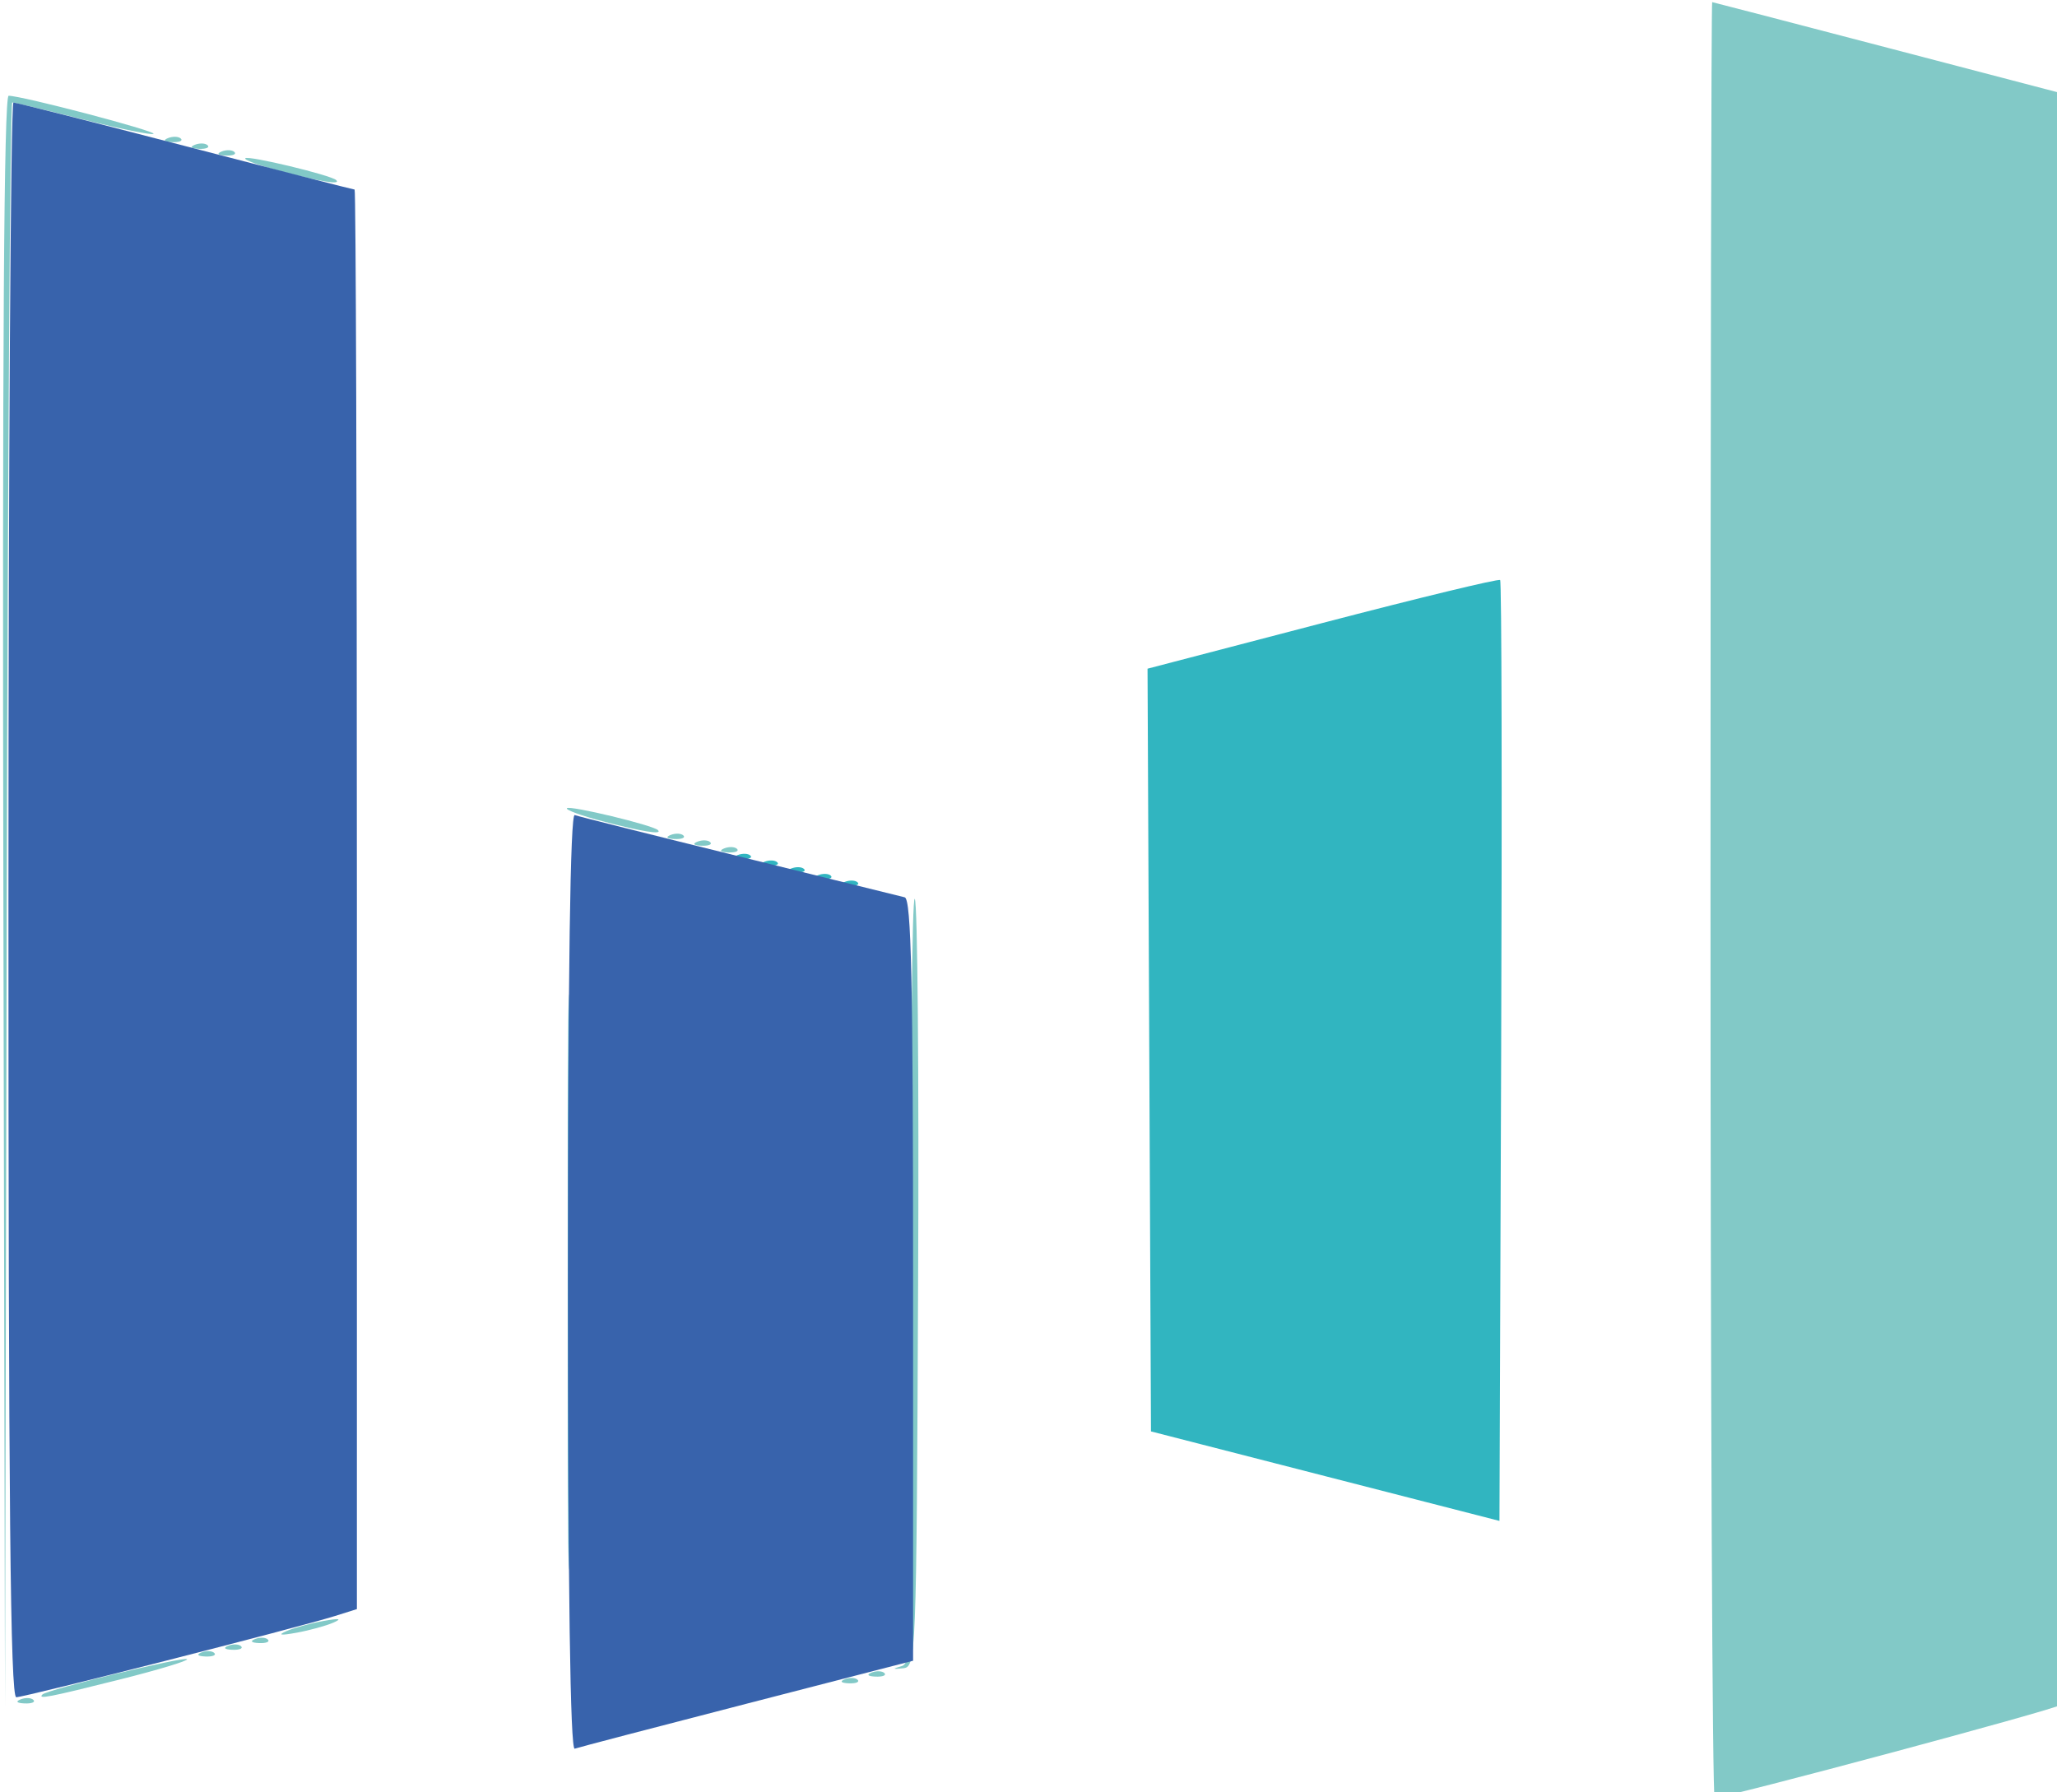 <?xml version="1.0" encoding="UTF-8" standalone="no"?>
<!-- Created with Inkscape (http://www.inkscape.org/) -->

<svg
   width="16mm"
   height="13.939mm"
   viewBox="0 0 16 13.939"
   version="1.1"
   id="svg1"
   xml:space="preserve"
   xmlns="http://www.w3.org/2000/svg"
   xmlns:svg="http://www.w3.org/2000/svg"><defs
     id="defs1" /><g
     id="layer1"
     transform="translate(-1,-1)"><g
       id="g1"
       transform="matrix(0.197,0,0,0.197,-10.735,-6.928)"><path
         style="fill:#82c9c7"
         d="m 127.106,75.775 c 0,-19.5 0.03,-35.451 0.066,-35.447 0.036,0.004 3.162,0.817 6.945,1.807 l 6.879,1.8 0.067,31.714 c 0.037,17.443 -0.023,31.804 -0.132,31.913 -0.17,0.169 -13.202,3.667 -13.662,3.667 -0.09,0 -0.163,-15.954 -0.163,-35.454 z m -67.404,0.066 c -0.044,-21.703 0.022,-31.816 0.208,-31.816 0.524,0 5.83,1.394 5.721,1.503 -0.06,0.06 -1.307,-0.193 -2.769,-0.564 -1.463,-0.371 -2.726,-0.674 -2.809,-0.674 -0.082,0 -0.18,14.258 -0.218,31.684 l -0.068,31.684 z m 0.679,31.503 c 0.191,-0.076 0.419,-0.067 0.507,0.021 0.088,0.088 -0.068,0.15 -0.347,0.139 -0.308,-0.013 -0.371,-0.075 -0.16,-0.16 z m 0.866,-0.195 c 0.191,-0.191 5.59,-1.508 5.706,-1.392 0.06,0.06 -1.141,0.423 -2.669,0.806 -2.809,0.704 -3.238,0.787 -3.037,0.585 z m 31.677,-0.599 c 0.191,-0.076 0.419,-0.067 0.507,0.021 0.088,0.088 -0.068,0.15 -0.347,0.139 -0.308,-0.013 -0.371,-0.075 -0.16,-0.16 z m 1.058,-0.265 c 0.191,-0.076 0.419,-0.067 0.507,0.021 0.088,0.088 -0.068,0.15 -0.347,0.139 -0.308,-0.013 -0.371,-0.075 -0.16,-0.16 z m 1.178,-0.252 c 0.441,-0.13 0.463,-1.001 0.397,-15.318 -0.039,-8.349 0.02,-15.09 0.13,-14.979 0.11,0.11 0.17,6.979 0.132,15.263 -0.067,14.842 -0.076,15.063 -0.598,15.117 -0.419,0.043 -0.432,0.026 -0.062,-0.083 z m -27.637,-0.542 c 0.191,-0.076 0.419,-0.067 0.507,0.021 0.088,0.088 -0.068,0.15 -0.347,0.139 -0.308,-0.013 -0.371,-0.075 -0.16,-0.16 z m 1.058,-0.265 c 0.191,-0.076 0.419,-0.067 0.507,0.021 0.088,0.088 -0.068,0.15 -0.347,0.139 -0.308,-0.013 -0.371,-0.075 -0.16,-0.16 z m 1.058,-0.265 c 0.191,-0.076 0.419,-0.067 0.507,0.021 0.088,0.088 -0.068,0.15 -0.347,0.139 -0.308,-0.013 -0.371,-0.075 -0.16,-0.16 z m 1.24,-0.313 c 0.291,-0.127 0.946,-0.307 1.455,-0.399 0.636,-0.115 0.76,-0.095 0.397,0.064 -0.291,0.127 -0.946,0.307 -1.455,0.399 -0.636,0.115 -0.76,0.095 -0.397,-0.064 z M 88.163,73.742 c 0.191,-0.076 0.419,-0.067 0.507,0.021 0.088,0.088 -0.068,0.15 -0.347,0.139 -0.308,-0.013 -0.371,-0.075 -0.16,-0.16 z m -1.058,-0.265 c 0.191,-0.076 0.419,-0.067 0.507,0.021 0.088,0.088 -0.068,0.15 -0.347,0.139 -0.308,-0.013 -0.371,-0.075 -0.16,-0.16 z M 86.046,73.213 c 0.191,-0.076 0.419,-0.067 0.507,0.021 0.088,0.088 -0.068,0.15 -0.347,0.139 -0.308,-0.013 -0.371,-0.075 -0.16,-0.16 z m -2.675,-0.539 c -0.844,-0.221 -1.482,-0.454 -1.418,-0.518 0.119,-0.119 3.394,0.669 3.592,0.864 0.196,0.193 -0.603,0.066 -2.173,-0.346 z m -12.7,-25.665 C 69.828,46.789 69.19,46.556 69.253,46.492 c 0.119,-0.119 3.394,0.669 3.592,0.864 0.196,0.193 -0.603,0.066 -2.173,-0.346 z M 68.319,46.226 c 0.191,-0.076 0.419,-0.067 0.507,0.021 0.088,0.088 -0.068,0.15 -0.347,0.139 -0.308,-0.013 -0.371,-0.075 -0.16,-0.16 z m -1.058,-0.265 c 0.191,-0.076 0.419,-0.067 0.507,0.021 0.088,0.088 -0.068,0.15 -0.347,0.139 -0.308,-0.013 -0.371,-0.075 -0.16,-0.16 z m -1.058,-0.265 c 0.191,-0.076 0.419,-0.067 0.507,0.021 0.088,0.088 -0.068,0.15 -0.347,0.139 -0.308,-0.013 -0.371,-0.075 -0.16,-0.16 z"
         id="path3" /><path
         style="fill:#31b5c0"
         d="m 81.988,90.857 c 0,-10.114 0.033,-14.251 0.073,-9.194 0.04,5.057 0.04,13.332 0,18.389 -0.04,5.057 -0.073,0.919 -0.073,-9.194 z m 29.905,7.673 -6.879,-1.767 -0.068,-15.058 -0.068,-15.058 6.907,-1.804 c 3.799,-0.992 6.955,-1.756 7.015,-1.696 0.06,0.06 0.078,8.443 0.041,18.629 l -0.068,18.521 z M 92.925,75.065 c 0.191,-0.076 0.419,-0.067 0.507,0.021 0.088,0.088 -0.068,0.15 -0.347,0.139 -0.308,-0.013 -0.371,-0.075 -0.16,-0.16 z M 91.867,74.801 c 0.191,-0.076 0.419,-0.067 0.507,0.021 0.088,0.088 -0.068,0.15 -0.347,0.139 -0.308,-0.013 -0.371,-0.075 -0.16,-0.16 z m -1.058,-0.265 c 0.191,-0.076 0.419,-0.067 0.507,0.021 0.088,0.088 -0.068,0.15 -0.347,0.139 -0.308,-0.013 -0.371,-0.075 -0.16,-0.16 z m -1.058,-0.265 c 0.191,-0.076 0.419,-0.067 0.507,0.021 0.088,0.088 -0.068,0.15 -0.347,0.139 -0.308,-0.013 -0.371,-0.075 -0.16,-0.16 z M 88.692,74.007 c 0.191,-0.076 0.419,-0.067 0.507,0.021 0.088,0.088 -0.068,0.15 -0.347,0.139 -0.308,-0.013 -0.371,-0.075 -0.16,-0.16 z"
         id="path2" /><path
         style="fill:#3863ac"
         d="m 81.995,90.857 c 0,-12.239 0.09,-18.494 0.265,-18.43 0.146,0.053 3.063,0.786 6.482,1.629 3.42,0.843 6.367,1.571 6.548,1.618 0.26,0.067 0.331,3.313 0.331,15.114 V 105.818 l -6.548,1.69 c -3.602,0.929 -6.668,1.732 -6.813,1.783 -0.175,0.061 -0.265,-6.197 -0.265,-18.434 z M 59.902,75.775 c 0,-17.317 0.089,-31.484 0.198,-31.482 0.109,0.002 3.164,0.776 6.789,1.72 3.625,0.944 6.631,1.716 6.681,1.716 0.05,0 0.09,12.611 0.09,28.025 v 28.025 l -0.86,0.271 c -1.407,0.444 -12.254,3.209 -12.589,3.209 -0.234,0 -0.309,-7.655 -0.309,-31.485 z"
         id="path1" /></g></g></svg>

